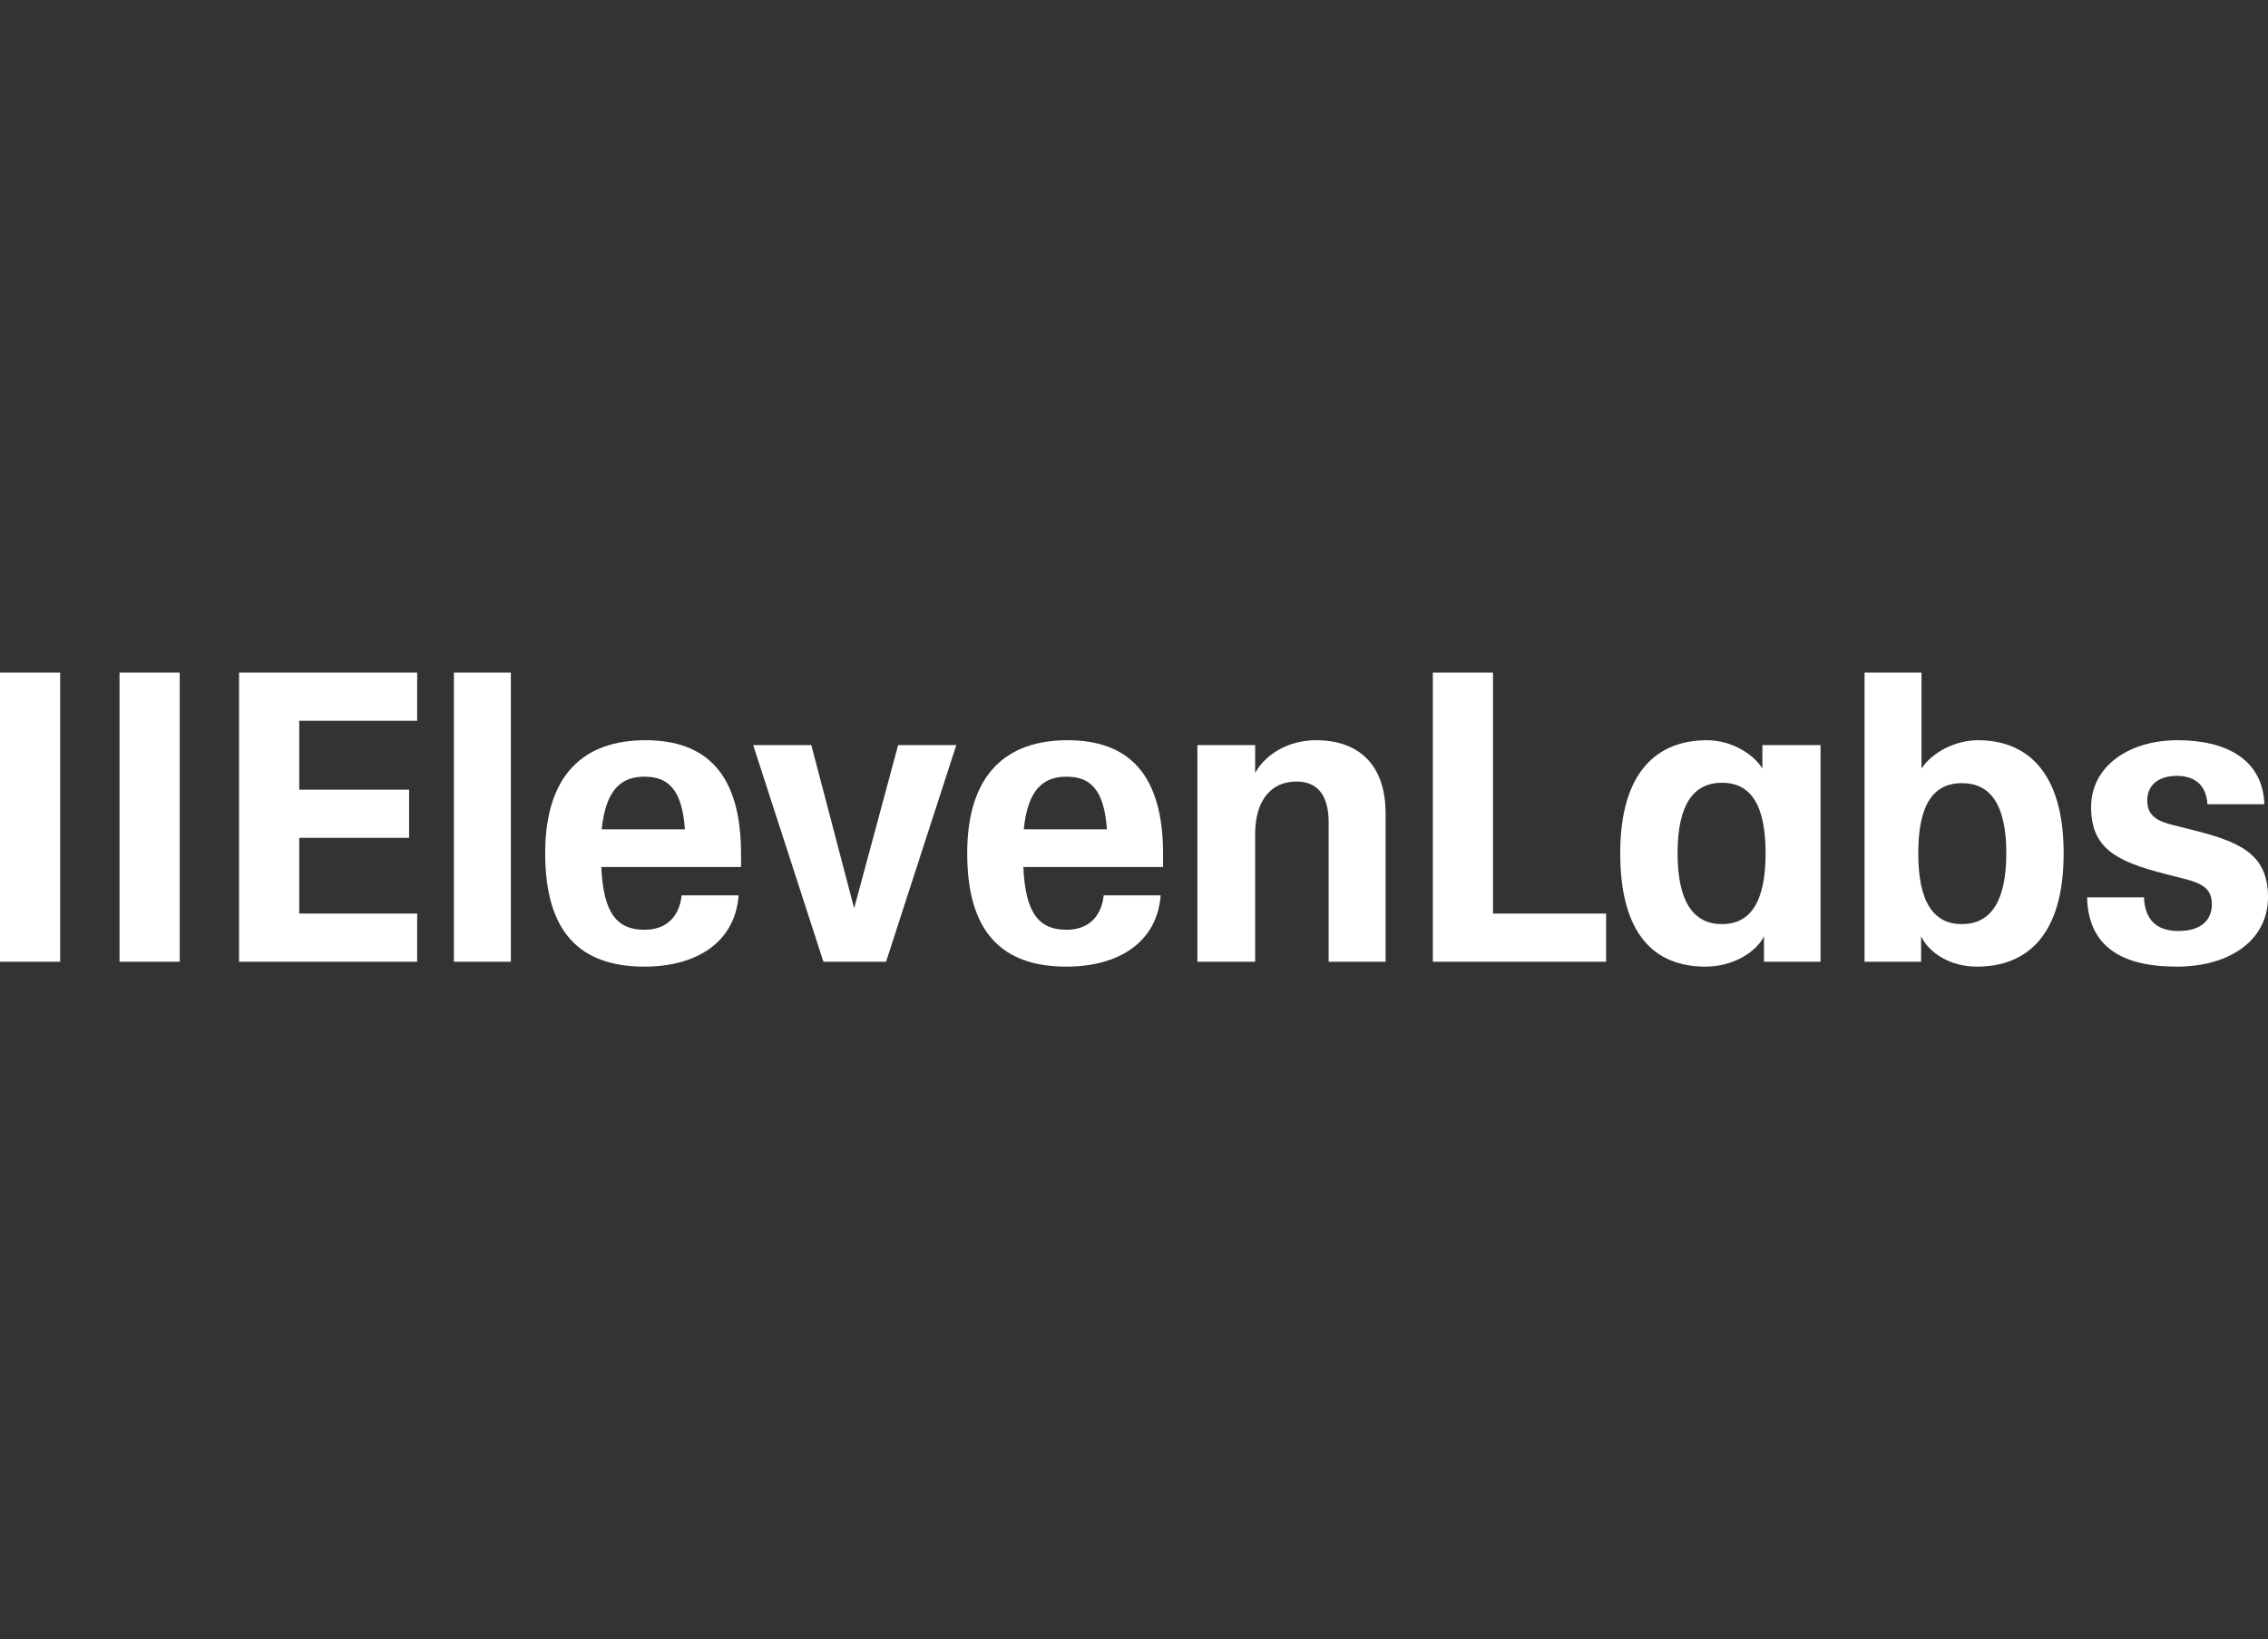<svg width="166" height="120" viewBox="0 0 166 120" fill="none" xmlns="http://www.w3.org/2000/svg">
<rect x="0" y="0" width="166" height="120" fill="#333333" stroke="none"/>
<g clip-path="url(#clip0_9080_4207)">
<path d="M59.382 54.544H55.126L60.269 70.408H64.851L69.994 54.544H65.737L62.517 66.494L59.382 54.544Z" fill="white"/>
<path d="M0 49.236H4.404V70.408H0V49.236Z" fill="white"/>
<path d="M8.749 49.236H13.154V70.408H8.749V49.236Z" fill="white"/>
<path d="M17.498 49.236H30.534V52.765H21.902V57.806H29.942V61.334H21.902V66.879H30.534V70.408H17.498V49.236Z" fill="white"/>
<path d="M33.223 49.236H37.391V70.408H33.223V49.236Z" fill="white"/>
<path d="M39.903 62.461C39.903 56.679 42.77 54.188 47.234 54.188C51.697 54.188 54.239 56.649 54.239 62.52V63.469H44.012C44.16 66.909 45.194 68.065 47.175 68.065C48.741 68.065 49.717 67.146 49.894 65.545H54.062C53.796 69.044 50.899 70.764 47.175 70.764C42.445 70.764 39.903 68.243 39.903 62.461ZM50.131 60.712C49.924 57.806 48.919 56.857 47.175 56.857C45.431 56.857 44.337 57.835 44.041 60.712H50.131Z" fill="white"/>
<path d="M70.792 62.461C70.792 56.679 73.659 54.188 78.123 54.188C82.586 54.188 85.128 56.649 85.128 62.52V63.469H74.901C75.049 66.909 76.083 68.065 78.064 68.065C79.63 68.065 80.606 67.146 80.783 65.545H84.951C84.685 69.044 81.788 70.764 78.064 70.764C73.334 70.764 70.792 68.243 70.792 62.461ZM81.019 60.712C80.812 57.806 79.808 56.857 78.064 56.857C76.32 56.857 75.226 57.835 74.93 60.712H81.019Z" fill="white"/>
<path d="M104.873 49.236H109.277V66.879H117.553V70.408H104.873V49.236Z" fill="white"/>
<path fill-rule="evenodd" clip-rule="evenodd" d="M118.588 62.461C118.588 56.412 121.366 54.188 124.943 54.188C126.716 54.188 128.342 55.196 128.993 56.264V54.544H133.249V70.408H129.111V68.54C128.49 69.785 126.746 70.764 124.825 70.764C121.041 70.764 118.588 68.332 118.588 62.461ZM126.037 57.302C128.106 57.302 129.229 58.873 129.229 62.461C129.229 66.049 128.106 67.65 126.037 67.65C123.968 67.65 122.785 66.049 122.785 62.461C122.785 58.873 123.968 57.302 126.037 57.302Z" fill="white"/>
<path fill-rule="evenodd" clip-rule="evenodd" d="M140.609 68.54V70.408H136.471V49.236H140.639V56.264C141.348 55.167 143.003 54.188 144.777 54.188C148.265 54.188 151.043 56.412 151.043 62.461C151.043 68.51 148.324 70.764 144.688 70.764C142.767 70.764 141.2 69.785 140.609 68.54ZM143.595 57.331C145.664 57.331 146.846 58.873 146.846 62.461C146.846 66.049 145.664 67.65 143.595 67.65C141.525 67.65 140.402 66.049 140.402 62.461C140.402 58.873 141.525 57.331 143.595 57.331Z" fill="white"/>
<path d="M152.758 65.693H156.926C156.985 67.354 157.871 68.154 159.438 68.154C161.004 68.154 161.891 67.443 161.891 66.197C161.891 65.07 161.212 64.655 159.734 64.3L158.463 63.973C154.856 63.054 153.053 62.076 153.053 59.081C153.053 56.086 155.832 54.188 159.379 54.188C162.926 54.188 165.616 55.582 165.734 58.873H161.566C161.478 57.42 160.591 56.798 159.32 56.798C158.049 56.798 157.162 57.42 157.162 58.606C157.162 59.703 157.871 60.119 159.113 60.415L160.413 60.741C163.842 61.601 166 62.461 166 65.664C166 68.866 163.162 70.764 159.32 70.764C155.152 70.764 152.846 69.192 152.758 65.693Z" fill="white"/>
<path d="M91.867 61.068C91.867 58.577 93.05 57.213 94.882 57.213C96.39 57.213 97.247 58.162 97.247 60.208V70.408H101.415V59.555C101.415 55.878 99.346 54.188 96.331 54.188C94.291 54.188 92.606 55.226 91.867 56.59V54.544H87.641V70.408H91.867V61.068Z" fill="white"/>
</g>
<defs>
<clipPath id="clip0_9080_4207">
<rect width="166" height="21.527" fill="white" transform="translate(0 49.236)"/>
</clipPath>
</defs>
</svg>

